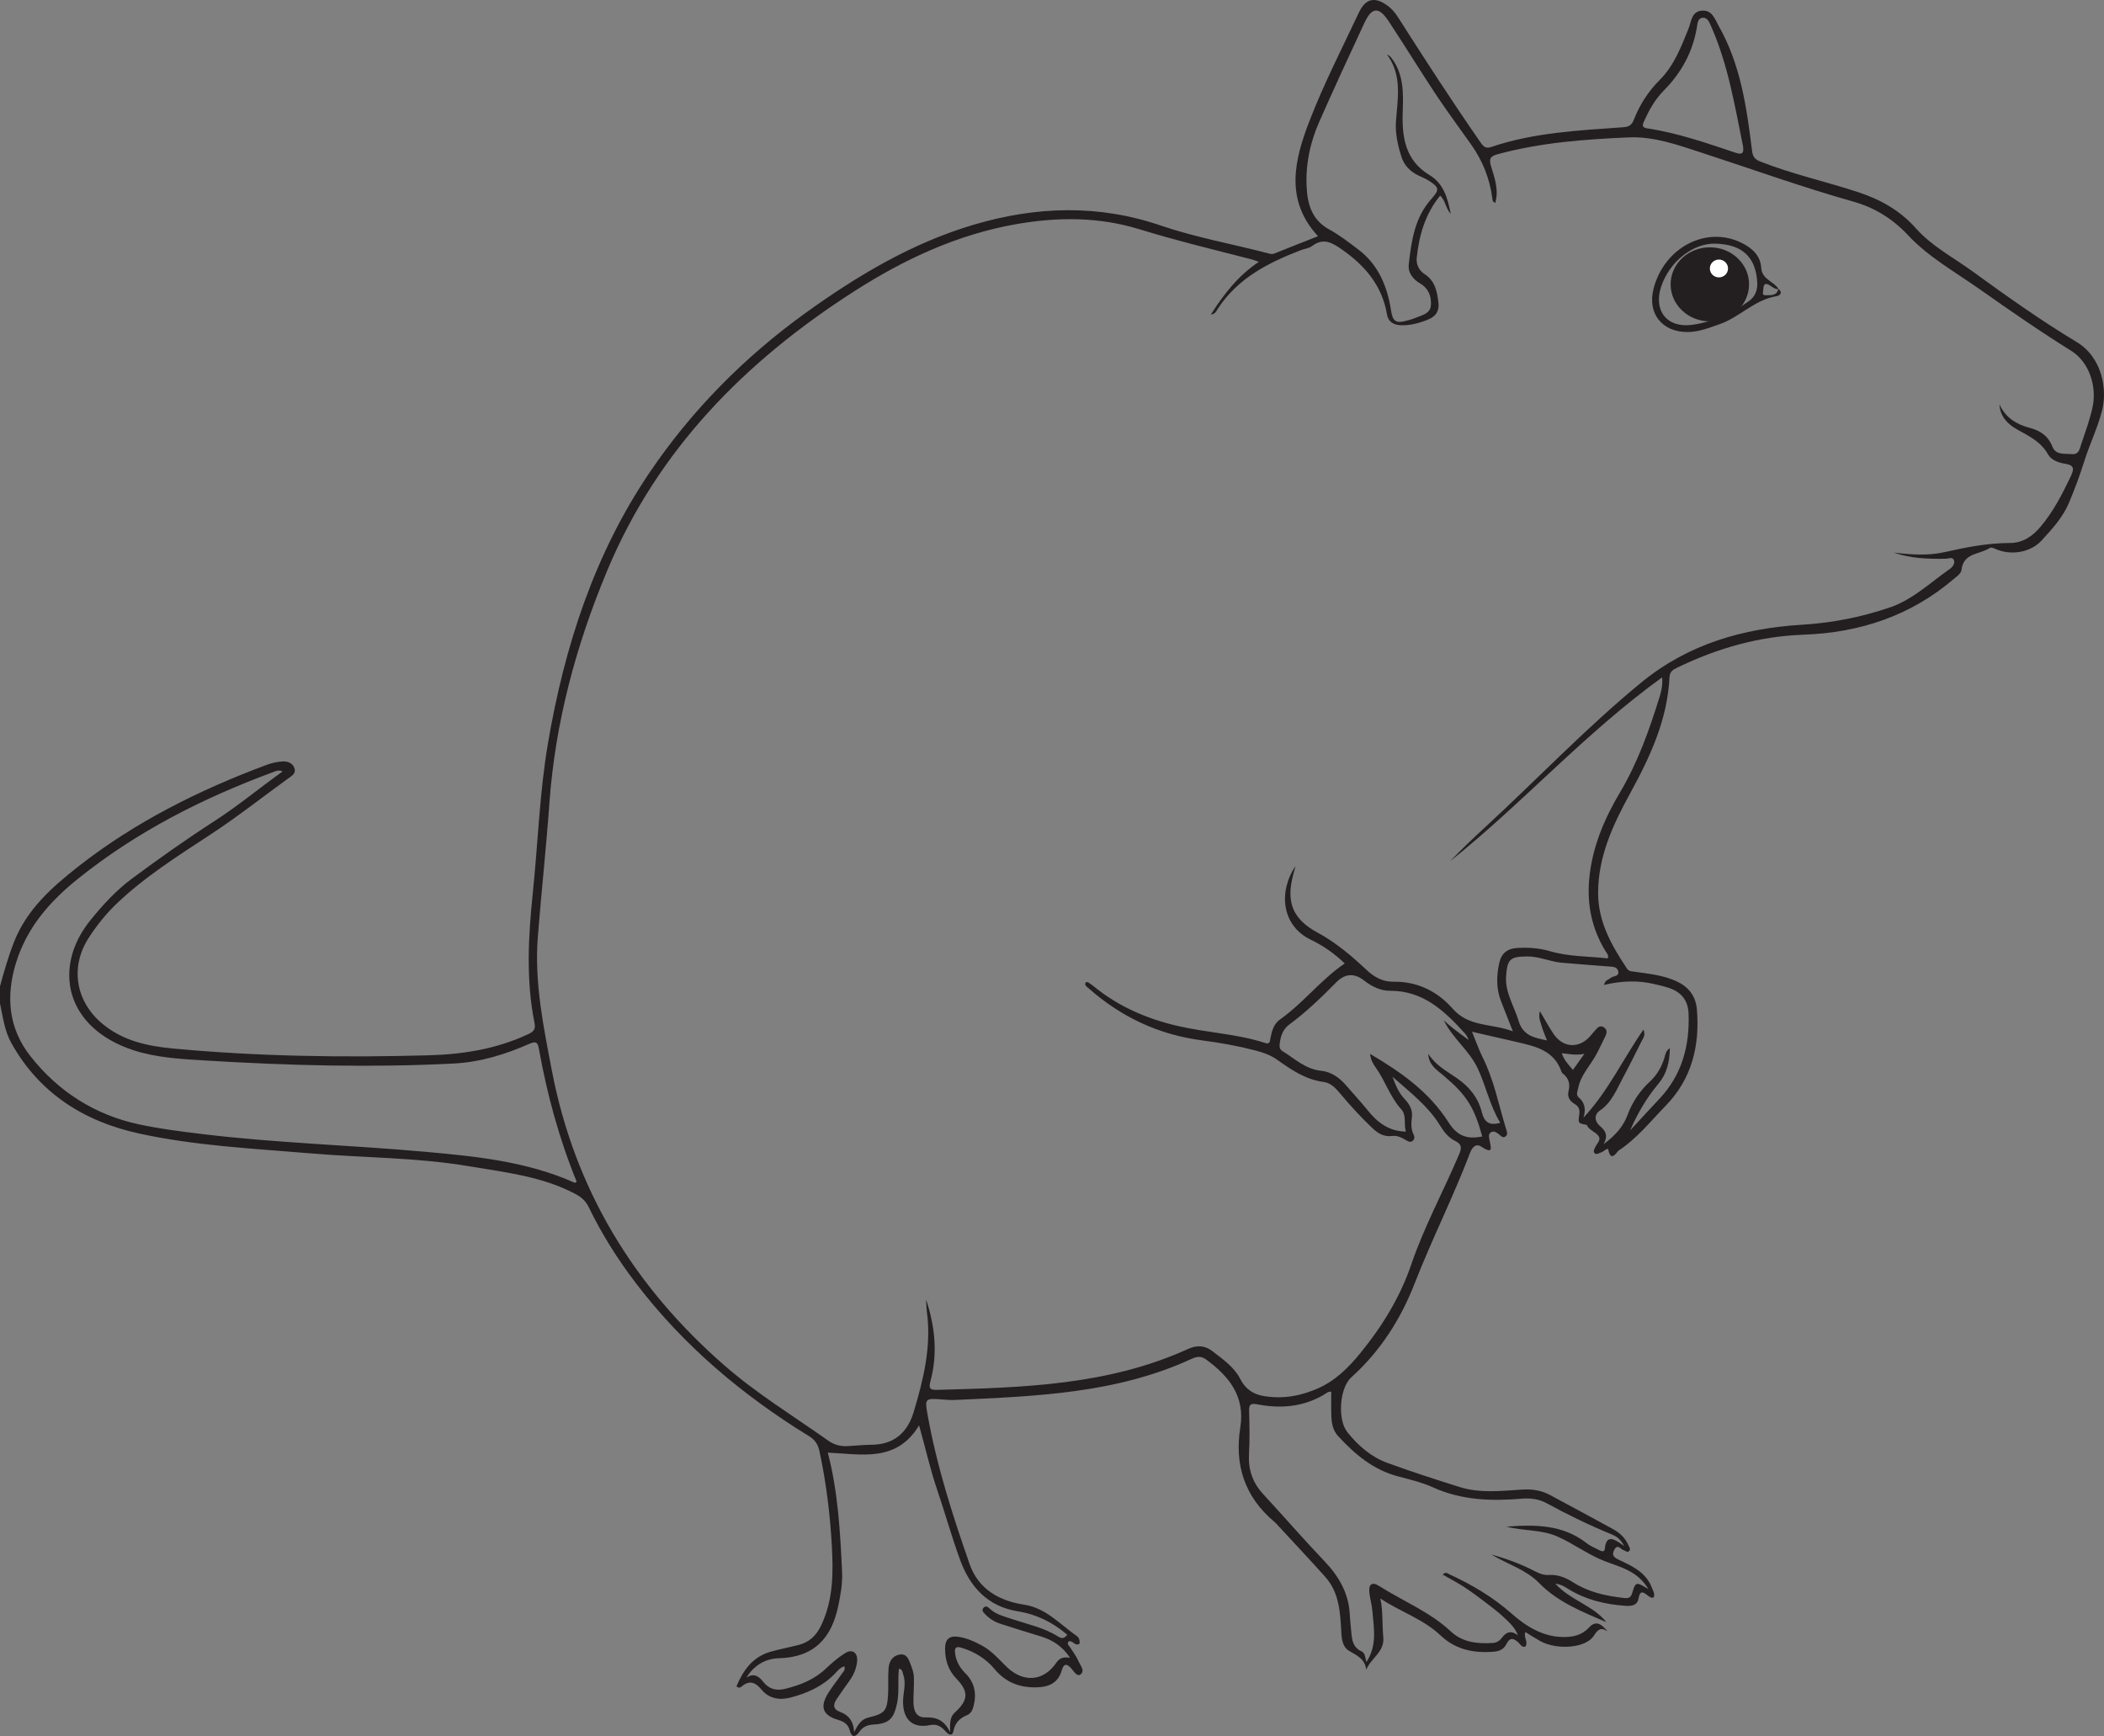 <?xml version="1.0" encoding="UTF-8"?>
<svg xmlns="http://www.w3.org/2000/svg" xmlns:xlink="http://www.w3.org/1999/xlink" width="221.367pt" height="182.67pt" viewBox="0 0 221.367 182.67" version="1.1">
<rect x="0" y="0" width="221.367" height="182.67" fill="#808080" stroke="none"/>
<g id="surface1">
<path style=" stroke:none;fill-rule:evenodd;fill:rgb(13.73%,12.16%,12.549%);fill-opacity:1;" d="M 166.699 110.887 C 165.781 111.082 165.094 110.895 164.324 110.824 C 164.551 111.574 165.031 112.027 165.492 112.582 C 165.879 112.039 166.215 111.57 166.699 110.887 M 183.395 15.422 C 182.523 11.141 181.82 6.805 180.027 2.762 C 179.848 2.352 179.652 1.82 179.137 1.871 C 178.59 1.922 178.598 2.508 178.523 2.934 C 178.082 5.492 176.895 7.66 175.082 9.496 C 174.168 10.418 173.531 11.516 173.012 12.684 C 172.848 13.043 172.656 13.41 173.289 13.504 C 176.488 13.984 179.535 15.043 182.586 16.066 C 183.312 16.309 183.484 16.125 183.395 15.422 M 171.516 118.941 C 172.531 117.844 173.543 116.738 174.57 115.648 C 176.957 113.121 177.781 110.062 177.66 106.676 C 177.609 105.258 176.879 104.371 175.559 103.945 C 175.062 103.781 174.551 103.668 174.043 103.547 C 172.312 103.133 170.578 103.211 168.758 103.641 C 168.887 103.105 169.25 103.094 169.457 102.906 C 169.723 102.664 170.398 102.789 170.25 102.184 C 170.133 101.695 169.633 101.727 169.219 101.695 C 167.574 101.566 165.93 101.449 164.289 101.301 C 163.059 101.188 161.914 100.625 160.648 100.641 C 158.871 100.664 158.586 100.938 158.461 102.711 C 158.336 104.453 159.312 105.859 159.777 107.426 C 160.23 108.949 161.367 109.203 162.762 109.477 C 162.543 108.902 162.344 108.469 162.215 108.016 C 162.09 107.559 161.832 107.098 162.016 106.402 C 162.574 107.332 162.988 108.121 163.492 108.848 C 164.484 110.277 166.148 110.344 167.293 109.047 C 167.465 108.848 167.625 108.641 167.805 108.449 C 168.055 108.176 168.305 107.82 168.738 108.094 C 169.145 108.352 169.059 108.723 168.879 109.086 C 168.559 109.723 168.27 110.375 167.93 110.996 C 167.301 112.137 166.344 113.094 166.062 114.426 C 165.988 114.797 165.773 115.191 166.105 115.48 C 166.77 116.051 166.863 116.75 166.602 117.609 C 169.195 114.832 170.742 111.465 172.914 108.336 C 173.152 108.961 172.883 109.227 172.742 109.508 C 172.09 110.816 171.441 112.125 170.75 113.414 C 170.078 114.652 169.594 116 168.324 116.863 C 167.734 117.262 167.723 117.953 168.344 118.496 C 168.844 118.934 169.262 119.402 168.719 120.402 C 170.012 119.434 170.805 118.5 171.238 117.324 C 171.746 115.957 172.527 114.797 173.59 113.809 C 174.352 113.102 174.844 112.234 175.137 111.242 C 175.227 110.941 175.25 110.602 175.688 110.293 C 175.672 111.77 175.352 113.004 174.496 114.027 C 173.258 115.5 172.297 117.141 171.516 118.941 M 151.902 107.348 C 152.711 108.145 153.629 108.754 154.504 109.426 C 154.426 109.129 154.281 108.91 154.105 108.719 C 151.98 106.383 149.758 104.246 146.27 104.258 C 145.242 104.262 144.336 103.812 143.5 103.164 C 142.473 102.363 141.5 102.445 140.594 103.363 C 139.039 104.941 137.453 106.477 135.664 107.793 C 134.973 108.301 134.73 109.031 134.641 109.84 C 134.602 110.152 134.629 110.418 134.945 110.613 C 136.242 111.406 137.348 112.508 139 112.672 C 140.062 112.781 140.945 113.406 141.652 114.238 C 142.383 115.094 143.156 115.91 143.859 116.789 C 144.895 118.09 146.102 119.043 147.918 119.074 C 147.672 118.305 148.016 117.375 147.43 116.727 C 146.246 115.426 145.746 113.727 144.738 112.328 C 144.469 111.957 144.227 111.551 144.148 110.895 C 147.461 112.844 150.395 114.934 152.402 118.098 C 153.301 119.508 154.32 119.922 155.949 119.582 C 155.102 116.477 154.277 115.199 151.883 113.184 C 151.156 112.574 150.293 112.043 150.277 110.891 C 151.02 112.078 152.219 112.715 153.309 113.469 C 154.598 114.359 155.527 115.512 155.902 117.02 C 156.168 118.086 156.699 118.48 157.848 118.145 C 156.754 116.363 156.355 114.312 155.484 112.445 C 154.594 110.527 152.816 109.258 151.902 107.348 M 78.535 176.52 C 79.355 176 79.871 176.422 80.32 176.992 C 80.934 177.762 81.707 177.934 82.633 177.703 C 84.219 177.309 85.691 176.723 86.902 175.57 C 87.527 174.98 88.191 174.41 88.914 173.953 C 89.656 173.477 90.254 173.895 90.18 174.781 C 90.113 175.539 89.832 176.23 89.379 176.855 C 88.918 177.492 88.465 178.137 88.027 178.789 C 87.656 179.344 87.613 179.844 88.363 180.125 C 89.227 180.449 89.793 181.02 89.867 182.277 C 90.289 181.406 90.645 180.902 91.395 180.723 C 93.137 180.305 93.348 180.008 93.441 178.195 C 93.488 177.297 93.414 176.391 93.492 175.5 C 93.555 174.777 93.957 174.176 94.727 174.094 C 95.441 174.016 95.629 174.672 95.828 175.184 C 95.992 175.598 96.137 176.047 96.152 176.484 C 96.188 177.34 96.098 178.203 96.105 179.062 C 96.113 179.91 96.332 180.738 97.359 180.715 C 98.457 180.691 99.332 180.934 99.961 182.277 C 99.945 181.301 99.93 180.68 100.469 180.191 C 101.887 178.902 101.945 178.012 100.621 176.633 C 99.75 175.723 99.43 174.66 99.434 173.461 C 99.438 172.48 99.891 172.09 100.863 172.238 C 101.766 172.375 102.578 172.754 103.375 173.191 C 104.379 173.746 105.105 174.613 105.91 175.395 C 107.684 177.105 109.812 176.934 111.16 174.93 C 111.508 174.414 111.949 174.348 112.582 174.438 C 111.77 173.234 110.762 172.578 109.543 172.203 C 108.109 171.77 106.684 171.32 105.258 170.863 C 104.637 170.668 104.102 170.324 103.652 169.859 C 103.477 169.676 103.238 169.457 103.469 169.188 C 103.703 168.91 103.945 169.09 104.141 169.277 C 104.762 169.875 105.57 170.059 106.352 170.324 C 108.047 170.902 109.832 171.25 111.371 172.23 C 111.789 172.496 112.031 172.328 112.297 172.023 C 110.762 170.711 109.062 169.871 107.086 169.551 C 103.941 169.047 102.066 167.012 101.027 164.172 C 100.125 161.711 99.426 159.18 98.582 156.703 C 97.844 154.531 97.355 152.285 96.699 149.988 C 94.305 153.934 90.629 153.004 87.098 152.855 C 88.168 156.965 88.402 161.188 88.598 165.418 C 88.652 166.633 88.445 167.789 88.199 168.973 C 87.484 172.418 85.617 174.398 81.934 174.492 C 80.555 174.527 79.355 175.207 78.535 176.52 M 29.738 81.176 C 29.273 80.98 29.004 81.148 28.727 81.25 C 21.34 83.977 14.379 87.512 8.215 92.461 C 5.289 94.809 2.859 97.539 1.699 101.27 C 0.578 104.875 0.902 108.227 3.219 111.16 C 6.137 114.859 9.969 117.309 14.605 118.309 C 16.801 118.781 19.043 119.062 21.273 119.332 C 29.059 120.277 36.898 120.496 44.703 121.195 C 50.059 121.676 55.457 122.211 60.473 124.461 C 60.508 124.477 60.59 124.395 60.672 124.344 C 58.824 119.82 57.551 115.129 56.691 110.324 C 56.578 109.684 56.375 109.539 55.73 109.824 C 53.184 110.945 50.559 111.766 47.738 111.91 C 39.035 112.355 30.344 112.125 21.66 111.594 C 19.121 111.441 16.539 111.316 14.105 110.531 C 6.855 108.195 5.484 101.797 9.523 96.816 C 10.828 95.211 12.215 93.691 13.883 92.453 C 16.711 90.355 19.59 88.316 22.551 86.406 C 25.008 84.824 27.254 82.957 29.738 81.176 M 132.449 27.551 C 132.012 27.402 131.805 27.32 131.59 27.266 C 127.672 26.262 123.742 25.312 119.875 24.121 C 115.625 22.816 111.32 22.82 106.965 23.578 C 100.715 24.668 95.117 27.289 89.844 30.672 C 78.418 37.996 69.203 47.316 63.891 60.031 C 60.602 67.895 58.406 76.047 57.797 84.594 C 57.465 89.27 56.949 93.93 56.586 98.598 C 56.215 103.363 57.172 108 58.062 112.645 C 60.453 125.141 66.695 135.375 76.227 143.684 C 79.625 146.652 83.477 149 87.148 151.598 C 87.703 151.992 88.363 152.199 89.059 152.172 C 89.918 152.141 90.777 152.031 91.641 152.027 C 94.047 152.023 95.477 150.773 96.141 148.547 C 97.164 145.129 98.008 141.684 97.523 138.059 C 97.465 137.621 97.461 137.176 97.434 136.734 C 98.379 139.59 98.672 142.461 97.891 145.355 C 97.695 146.078 97.836 146.27 98.586 146.25 C 107.594 146.012 116.598 145.777 125.016 141.938 C 125.898 141.535 126.754 141.555 127.555 142.172 C 128.656 143.023 129.859 143.859 130.484 145.09 C 131.297 146.68 132.582 146.945 134.105 147.02 C 135.68 147.094 137.137 146.746 138.582 146.129 C 140.48 145.32 141.871 143.91 143.121 142.387 C 145.41 139.586 147.305 136.512 148.477 133.07 C 149.848 129.047 151.883 125.324 153.531 121.43 C 153.793 120.816 153.816 120.402 153.129 120.074 C 152.402 119.723 151.914 119.098 151.496 118.41 C 150.281 116.426 148.469 115.027 146.504 113.301 C 146.891 114.348 147.207 115.027 147.754 115.609 C 148.254 116.137 148.641 116.746 148.555 117.52 C 148.477 118.16 148.43 118.781 148.73 119.387 C 148.832 119.586 148.852 119.828 148.668 120.012 C 148.422 120.258 148.172 120.113 147.949 119.984 C 147.488 119.723 147.031 119.457 146.473 119.535 C 145.605 119.652 144.961 119.25 144.367 118.684 C 143.199 117.566 142.105 116.387 141.07 115.145 C 140.586 114.562 140.051 113.953 139.281 113.852 C 137.375 113.609 135.879 112.582 134.379 111.516 C 133.703 111.035 132.918 110.754 132.113 110.543 C 130.262 110.062 128.383 109.723 126.488 109.477 C 121.922 108.883 117.953 107.023 114.52 103.977 C 114.344 103.82 114.066 103.688 114.227 103.367 C 114.328 103.359 114.418 103.328 114.469 103.359 C 114.656 103.477 114.848 103.602 115.02 103.742 C 117.652 105.914 120.699 107.223 123.996 107.977 C 127.023 108.672 130.168 108.785 133.141 109.758 C 133.637 109.918 133.613 109.5 133.664 109.246 C 133.812 108.492 134.02 107.734 134.66 107.285 C 137.129 105.543 138.969 103.086 141.484 101.379 C 140.422 100.355 139.227 99.516 137.906 98.879 C 134.82 97.395 134.496 93.793 136.305 91.133 C 136.195 91.551 136.133 91.797 136.062 92.039 C 135.289 94.918 136.004 96.719 138.621 98.133 C 140.559 99.18 142.207 100.586 143.793 102.074 C 144.605 102.84 145.516 103.32 146.598 103.301 C 149.152 103.262 151.246 104.324 152.852 106.152 C 154.559 108.094 156.914 107.672 159.172 108.52 C 158.676 107.258 158.289 106.293 157.914 105.32 C 157.414 104.016 157.445 102.688 157.738 101.336 C 157.969 100.293 158.605 99.809 159.629 99.75 C 160.797 99.684 161.941 99.758 163.078 100.09 C 165.066 100.676 167.141 100.621 169.164 100.848 C 169.273 100.461 169.035 100.281 168.906 100.066 C 167.496 97.746 166.965 95.242 167.203 92.535 C 167.5 89.199 168.773 86.195 170.441 83.387 C 172.32 80.223 173.527 76.816 174.605 73.34 C 174.797 72.73 174.945 72.09 174.879 71.277 C 166.754 77.129 160.219 84.52 152.57 90.621 C 153.781 89.352 155.051 88.152 156.336 86.969 C 161.793 81.941 166.914 76.551 172.668 71.828 C 177.629 67.758 183.41 66.113 189.609 65.738 C 192.801 65.543 195.859 64.934 198.84 63.918 C 201.242 63.098 203.098 61.297 205.152 59.863 C 205.434 59.668 205.68 59.324 205.598 59 C 205.477 58.543 205.02 58.789 204.727 58.793 C 202.871 58.828 201.027 58.773 199.242 58.145 C 201.035 58.359 202.832 58.496 204.602 58.098 C 206.867 57.582 209.129 57.141 211.477 57.137 C 212.789 57.137 213.824 56.465 214.719 55.395 C 216.062 53.785 216.992 51.973 217.879 50.105 C 218.219 49.379 218.27 48.953 217.309 48.805 C 216.598 48.695 215.828 48.43 215.473 47.805 C 214.723 46.465 213.457 45.879 212.211 45.18 C 211.219 44.625 210.43 43.812 210.367 42.547 C 210.996 43.934 212.129 44.645 213.531 45.016 C 214.637 45.305 215.488 45.844 215.934 46.992 C 216.289 47.914 217.23 47.715 217.996 47.785 C 218.742 47.855 218.809 47.215 218.965 46.754 C 219.406 45.441 219.895 44.133 220.176 42.781 C 220.598 40.742 219.891 38.137 217.887 36.895 C 214.609 34.859 211.438 32.645 208.277 30.426 C 205.707 28.617 202.902 27.055 200.75 24.75 C 199.109 23 197.23 21.848 194.996 21.215 C 189.582 19.691 184.293 17.777 178.945 16.039 C 176.496 15.242 174.016 14.348 171.391 14.457 C 166.746 14.652 162.109 15 157.59 16.223 C 156.773 16.441 156.637 16.719 156.887 17.523 C 157.262 18.742 157.707 20 157.324 21.348 C 157.016 21.223 157.031 21.027 157.008 20.844 C 156.738 18.797 155.996 16.934 154.809 15.246 C 153.582 13.5 152.301 11.789 151.117 10.008 C 149.418 7.449 147.812 4.824 146.121 2.258 C 145.074 0.676 144.336 0.727 143.555 2.406 C 141.938 5.871 140.336 9.34 138.793 12.836 C 137.848 14.984 137.359 17.258 137.473 19.621 C 137.559 21.484 138.02 23.141 139.852 24.145 C 140.93 24.738 141.922 25.504 142.906 26.25 C 145.043 27.867 145.973 30.164 146.363 32.715 C 146.52 33.742 146.84 34.039 147.828 33.789 C 148.188 33.695 148.559 33.605 148.898 33.457 C 149.57 33.168 150.48 33.035 150.547 32.129 C 150.613 31.219 150.328 30.363 149.43 29.84 C 148.676 29.395 148.113 28.699 148.219 27.816 C 148.5 25.359 148.836 22.895 150.598 20.934 C 151.473 19.961 151.441 19.723 150.316 19.004 C 149.973 18.785 149.582 18.637 149.215 18.457 C 148.371 18.039 147.746 17.422 147.453 16.508 C 147.062 15.285 146.781 14.023 146.875 12.75 C 147.051 10.34 147.551 7.918 145.922 5.73 C 146.152 5.836 146.289 5.957 146.398 6.098 C 147.703 7.805 147.652 9.773 147.582 11.789 C 147.492 14.406 147.84 16.883 150.406 18.426 C 151.863 19.301 152.305 20.789 152.637 22.512 C 152.066 21.871 152.105 21.105 151.52 20.586 C 149.953 22.512 149.305 24.742 149.059 27.121 C 148.984 27.836 149.297 28.465 149.906 28.859 C 151.016 29.582 151.211 30.719 151.344 31.887 C 151.434 32.684 151.094 33.262 150.34 33.586 C 149.434 33.973 148.492 34.23 147.508 34.227 C 146.746 34.223 146.082 33.957 145.93 33.086 C 145.418 30.07 143.641 27.973 141.207 26.266 C 140.152 25.531 139.238 24.984 138.031 25.898 C 137.723 26.137 137.262 26.172 136.879 26.32 C 133.445 27.637 130.23 29.27 128.133 32.484 C 127.984 32.707 127.898 33.039 127.387 33.102 C 128.766 30.973 130.203 29.051 132.449 27.551 M 0 103.793 C 0.43 102.211 0.879 100.641 1.48 99.109 C 2.836 95.668 5.5 93.328 8.266 91.156 C 14.246 86.473 20.977 83.121 28.07 80.477 C 28.594 80.281 29.156 80.16 29.711 80.125 C 30.246 80.09 30.793 80.27 30.984 80.852 C 31.164 81.406 30.672 81.66 30.324 81.91 C 27.621 83.867 25.004 85.934 22.211 87.77 C 18.766 90.035 15.262 92.23 12.262 95.098 C 11.148 96.16 10.191 97.367 9.348 98.66 C 7.34 101.75 7.953 105.379 10.773 107.727 C 12.941 109.527 15.496 110.074 18.18 110.328 C 27.117 111.168 36.07 111.293 45.039 111.047 C 48.688 110.949 52.191 110.395 55.516 108.848 C 56.055 108.602 56.383 108.371 56.246 107.695 C 55.324 103.117 55.586 98.527 56.062 93.918 C 56.602 88.699 56.766 83.438 57.645 78.258 C 59.375 68.066 62.527 58.316 68.344 49.723 C 72.77 43.18 78.324 37.562 84.789 32.906 C 90.27 28.965 96.008 25.539 102.531 23.621 C 109.059 21.707 115.582 21.492 122.121 23.73 C 125.77 24.977 129.59 25.656 133.32 26.629 C 133.57 26.695 133.805 26.789 134.082 26.676 C 135.602 26.062 137.129 25.469 138.672 24.855 C 135.148 21.043 136.191 16.832 137.754 12.777 C 139.258 8.871 141.18 5.125 142.969 1.328 C 143.691 -0.203 144.68 -0.379 146.043 0.637 C 146.469 0.957 146.797 1.359 147.082 1.805 C 149.922 6.262 152.789 10.695 155.805 15.035 C 156.113 15.48 156.375 15.645 156.898 15.465 C 161.391 13.941 166.086 13.73 170.758 13.391 C 171.367 13.348 171.672 13.184 171.902 12.594 C 172.52 11.012 173.426 9.605 174.645 8.387 C 176.137 6.895 176.871 4.945 177.648 3.031 C 177.953 2.285 177.945 1.184 179.09 1.121 C 180.164 1.062 180.422 2.008 180.844 2.758 C 183.133 6.805 183.773 11.293 184.328 15.797 C 184.406 16.449 184.578 16.746 185.203 16.996 C 188.555 18.328 192.086 19.09 195.5 20.219 C 197.859 21 199.902 22.133 201.598 24.047 C 203.242 25.898 205.496 27.078 207.496 28.527 C 211.078 31.129 214.688 33.699 218.477 35.98 C 221.219 37.629 221.738 41.043 221.148 43.27 C 220.68 45.051 219.848 46.773 219.309 48.488 C 218.836 49.984 218.293 51.453 217.688 52.895 C 217.039 54.438 215.906 55.672 214.793 56.883 C 213.621 58.152 211.57 58.48 209.965 57.77 C 209.75 57.676 209.512 57.551 209.328 57.672 C 208.297 58.355 206.586 58.152 206.379 59.945 C 206.332 60.344 205.926 60.617 205.605 60.887 C 201.031 64.805 195.695 66.574 189.711 66.789 C 185.059 66.957 180.629 68.223 176.434 70.27 C 176.039 70.461 175.68 70.664 175.652 71.242 C 175.445 75.711 173.617 79.637 171.516 83.473 C 169.723 86.746 168.152 90.082 168.141 93.941 C 168.133 96.996 169.555 99.477 171.164 101.902 C 171.391 102.246 171.727 102.215 172.059 102.262 C 173.539 102.477 175.035 102.621 176.422 103.27 C 177.688 103.867 178.418 104.832 178.535 106.223 C 178.855 110.059 177.984 113.551 175.25 116.355 C 173.664 117.984 172.23 119.801 170.305 121.062 C 170.121 121.18 169.492 122.391 169.211 120.969 C 169.16 120.707 168.703 121.207 168.402 121.285 C 168.195 121.34 167.984 121.539 167.785 121.352 C 167.586 121.16 167.742 120.941 167.828 120.734 C 167.984 120.363 168.43 119.992 168.234 119.625 C 167.965 119.117 167.234 118.988 166.969 118.406 C 166.957 118.379 166.906 118.359 166.875 118.355 C 166.043 118.195 166.02 118.191 166.16 117.277 C 166.238 116.766 166.113 116.414 165.652 116.156 C 165.141 115.867 164.887 115.387 165.027 114.828 C 165.227 114.051 165.047 113.453 164.43 112.961 C 164.375 112.918 164.312 112.855 164.293 112.789 C 163.543 110.555 161.594 110.109 159.645 109.66 C 158.121 109.309 156.594 108.961 154.875 108.566 C 155.297 109.59 155.59 110.457 155.996 111.266 C 157.184 113.637 157.672 116.23 158.441 118.734 C 158.527 119.004 158.691 119.359 158.41 119.578 C 158.094 119.824 157.875 119.473 157.645 119.309 C 157.391 119.125 157.133 118.953 156.832 119.168 C 156.578 119.355 156.664 119.645 156.703 119.898 C 156.809 120.598 157.254 121.598 155.84 120.652 C 155.281 120.277 154.879 120.75 154.676 121.293 C 152.906 125.949 150.652 130.395 148.844 135.039 C 147.387 138.789 145.23 142.188 142.176 144.93 C 140.926 146.055 140.707 149.387 141.758 150.699 C 142.895 152.125 144.266 153.316 145.996 153.945 C 148.488 154.852 151.02 155.672 153.555 156.469 C 155.715 157.148 157.941 156.883 160.145 156.742 C 161.191 156.676 162.164 156.82 163.078 157.312 C 165.289 158.5 167.5 159.691 169.703 160.898 C 170.402 161.285 170.984 161.812 171.316 162.566 C 171.402 162.766 171.59 162.984 171.426 163.188 C 171.227 163.43 171.031 163.18 170.828 163.121 C 170.512 163.031 170.207 162.414 169.844 163.078 C 169.504 163.707 169.891 163.926 170.383 164.156 C 171.777 164.816 173.191 165.465 173.793 167.062 C 173.918 167.402 174.16 167.723 173.98 168.098 C 173.688 168.168 173.508 168.008 173.34 167.871 C 172.859 167.48 172.543 167.355 172.402 168.172 C 172.262 169.004 171.574 169.02 170.902 168.965 C 168.824 168.805 166.836 168.332 165.039 167.223 C 164.664 166.992 164.301 166.723 163.637 166.645 C 165.25 168.414 167.625 168.93 169.012 170.695 C 166.477 169.594 163.922 168.609 161.922 166.562 C 160.555 165.164 158.594 164.59 156.922 163.578 C 158.504 164.016 160.039 164.578 161.496 165.336 C 161.977 165.582 162.426 165.762 162.977 165.727 C 163.91 165.668 164.746 166.012 165.516 166.504 C 167.105 167.52 168.887 167.918 170.727 168.133 C 171.129 168.18 171.527 168.266 171.707 167.684 C 172.094 166.414 172.117 166.422 173.43 167.215 C 172.289 165.266 170.406 164.891 168.77 164.246 C 167.008 163.551 165.516 162.395 163.789 161.652 C 162.098 160.93 160.238 161.105 158.504 160.641 C 161.488 160.414 164.422 160.41 166.938 162.383 C 167.344 162.703 167.852 162.898 168.316 163.141 C 168.523 163.246 168.812 163.32 168.844 163 C 168.996 161.402 169.812 161.914 170.879 162.676 C 170.457 161.879 170.008 161.641 169.547 161.449 C 167.219 160.492 164.961 159.398 162.754 158.191 C 161.898 157.723 161.012 157.617 160.039 157.703 C 156.875 157.969 153.762 157.867 150.777 156.512 C 149.594 155.977 148.297 155.672 147.031 155.336 C 144.457 154.645 142.531 153.012 140.785 151.113 C 140.219 150.496 140.094 149.711 140.07 148.914 C 140.047 148.098 140.062 147.281 140.062 146.453 C 139.762 146.387 139.527 146.617 139.281 146.762 C 137.098 148.055 134.738 148.238 132.316 147.777 C 131.59 147.641 131.398 147.762 131.422 148.496 C 131.469 149.996 131.492 151.5 131.41 152.996 C 131.32 154.629 131.781 156.004 132.891 157.207 C 135.051 159.547 137.137 161.957 139.336 164.262 C 140.871 165.871 141.906 167.648 142.016 169.906 C 142.047 170.543 142.129 171.176 142.18 171.809 C 142.242 172.621 142.387 173.375 143.246 173.762 C 143.633 173.938 143.629 174.375 143.762 174.895 C 144.914 173.129 144.539 171.352 144.402 169.613 C 144.352 168.945 144.16 168.285 144.078 167.617 C 143.965 166.723 144.344 166.406 145.074 166.871 C 147.598 168.473 150.426 169.594 152.648 171.672 C 153.895 172.836 155.461 172.984 157.07 172.883 C 157.477 172.855 157.797 172.637 158.02 172.332 C 158.484 171.707 159 171.543 159.707 172.078 C 159.379 171.211 158.734 170.668 158.141 170.109 C 157.512 169.523 156.812 169.012 156.129 168.488 C 155.441 167.969 154.75 167.449 154.027 166.98 C 153.312 166.52 152.555 166.125 151.793 165.688 C 152.109 165.34 152.32 165.578 152.527 165.672 C 154.879 166.762 157.059 168.039 159.043 169.793 C 160.496 171.082 162.285 172.234 164.445 172.258 C 165.496 172.27 166.434 172.074 167.195 171.246 C 167.957 170.418 168.555 170.973 169.133 171.656 C 168.387 171.168 168.09 171.508 167.684 172.133 C 166.848 173.422 163.844 173.664 162.055 172.684 C 161.539 172.398 161.039 172.07 160.492 171.738 C 160.254 172.297 160.852 172.789 160.469 173.277 C 160.105 173.352 159.957 173.027 159.758 172.84 C 159.23 172.344 158.844 172.277 158.477 173.023 C 158.234 173.527 157.746 173.758 157.184 173.801 C 155.09 173.973 153.164 173.605 151.566 172.09 C 149.75 170.367 147.34 169.602 145.234 168.207 C 145.52 169.594 145.41 170.945 145.539 172.273 C 145.688 173.84 144.266 174.43 143.75 175.695 C 143.602 174.539 142.754 174.195 141.957 173.723 C 141.254 173.309 141.164 172.508 141.121 171.734 C 141.008 169.668 140.914 167.578 139.43 165.926 C 137.805 164.113 136.137 162.336 134.484 160.547 C 134.359 160.406 134.23 160.266 134.09 160.145 C 130.965 157.523 129.863 154.168 130.496 150.199 C 131.02 146.906 129.293 144.797 126.852 143.023 C 126.34 142.652 125.848 142.766 125.367 142.988 C 117.465 146.637 108.973 146.918 100.504 147.312 C 100.055 147.332 99.602 147.297 99.152 147.262 C 97.32 147.125 97.281 147.129 97.602 148.914 C 98.562 154.281 100.227 159.457 102.016 164.582 C 102.93 167.191 105.082 168.449 107.762 168.855 C 110.043 169.203 111.523 170.922 113.289 172.148 C 113.508 172.305 113.645 172.625 113.574 172.965 C 113.113 173.262 112.875 172.605 112.453 172.707 C 112.188 172.992 112.473 173.152 112.602 173.359 C 112.906 173.832 113.246 174.289 113.469 174.797 C 113.664 175.242 114.184 175.828 113.68 176.195 C 113.289 176.48 112.957 175.812 112.672 175.512 C 112.113 174.926 111.875 175.195 111.703 175.789 C 111.344 177.023 110.441 177.484 109.25 177.543 C 107.418 177.641 105.852 177.086 104.652 175.641 C 103.738 174.539 102.57 173.824 101.215 173.402 C 100.648 173.227 100.387 173.293 100.492 174.016 C 100.617 174.844 100.98 175.488 101.559 176.059 C 102.527 177.02 102.766 178.172 102.445 179.477 C 102.344 179.898 102.164 180.305 101.773 180.465 C 100.984 180.789 100.488 181.266 100.316 182.145 C 100.203 182.719 99.809 182.551 99.508 182.207 C 99.07 181.711 98.613 181.371 97.855 181.523 C 96.059 181.891 95.039 180.992 95.012 179.125 C 94.996 178.16 95.379 177.195 95.035 176.227 C 94.953 175.992 94.988 175.691 94.582 175.582 C 94.434 176.812 94.633 178.035 94.379 179.242 C 94.043 180.84 93.543 181.375 91.922 181.461 C 91.27 181.5 90.777 181.699 90.402 182.246 C 90.023 182.793 89.605 182.875 89.414 182.117 C 89.242 181.438 88.812 181.164 88.184 180.977 C 86.539 180.488 86.227 179.605 87.16 178.121 C 87.598 177.426 88.121 176.781 88.59 176.102 C 88.73 175.902 88.965 175.719 88.832 175.336 C 88.344 175.488 88.062 175.898 87.742 176.215 C 86.445 177.504 84.844 178.195 83.117 178.641 C 81.984 178.93 80.887 178.715 80.137 177.809 C 79.445 176.98 78.836 176.773 77.992 177.492 C 77.879 177.586 77.734 177.648 77.484 177.449 C 78.191 175.773 79.172 174.352 81.062 173.809 C 82.035 173.531 83.031 173.344 84.012 173.094 C 85.176 172.801 85.895 172.102 86.426 170.973 C 87.688 168.27 87.676 165.465 87.516 162.598 C 87.328 159.258 86.918 155.957 86.215 152.684 C 86.059 151.973 85.734 151.496 85.109 151.113 C 78.145 146.836 71.98 141.648 66.984 135.129 C 65.039 132.59 63.332 129.902 61.941 127.023 C 61.625 126.371 61.18 125.977 60.555 125.645 C 57.031 123.773 53.137 123.359 49.301 122.711 C 43.809 121.789 38.238 121.832 32.711 121.367 C 26.656 120.855 20.562 120.574 14.617 119.27 C 8.859 118.012 4.16 115.059 1.195 109.762 C 0.473 108.469 0.309 107.008 0 105.594 Z M 0 103.793 "/>
<path style=" stroke:none;fill-rule:evenodd;fill:rgb(13.73%,12.16%,12.549%);fill-opacity:1;" d="M 180.492 25.637 C 178.145 25.566 175.68 27.508 174.785 30.125 C 173.922 32.656 175.375 34.547 178.035 34.18 C 180.207 33.883 182.188 32.98 183.98 31.707 C 184.672 31.215 184.941 30.52 184.883 29.656 C 184.711 27.031 183.293 25.715 180.492 25.637 M 187.098 30.391 C 187.605 30.766 187.285 31.105 186.938 31.16 C 184.625 31.52 183.055 33.367 180.93 34.109 C 179.828 34.492 178.758 34.93 177.57 34.938 C 174.875 34.953 173.316 32.996 173.969 30.406 C 175.07 26.039 179.531 23.711 183.246 25.559 C 184.355 26.109 185.223 26.902 185.301 28.172 C 185.379 29.438 186.637 29.59 187.133 30.426 C 186.766 30.457 186.5 30.211 186.23 30.039 C 185.609 29.648 185.543 30.035 185.516 30.5 C 185.504 30.73 185.348 31.094 185.785 31.07 C 186.305 31.043 186.945 31.164 187.098 30.391 "/>
<path style=" stroke:none;fill-rule:nonzero;fill:rgb(13.73%,12.16%,12.549%);fill-opacity:1;" d="M 175.77 29.918 C 175.77 32.074 177.617 33.816 179.898 33.816 C 182.176 33.816 184.023 32.074 184.023 29.918 C 184.023 27.766 182.176 26.023 179.898 26.023 C 177.617 26.023 175.77 27.766 175.77 29.918 "/>
<path style=" stroke:none;fill-rule:nonzero;fill:rgb(100%,100%,100%);fill-opacity:1;" d="M 181.809 28.25 C 181.809 28.77 181.379 29.188 180.852 29.188 C 180.324 29.188 179.898 28.77 179.898 28.25 C 179.898 27.734 180.324 27.312 180.852 27.312 C 181.379 27.312 181.809 27.734 181.809 28.25 "/>
</g>
</svg>
